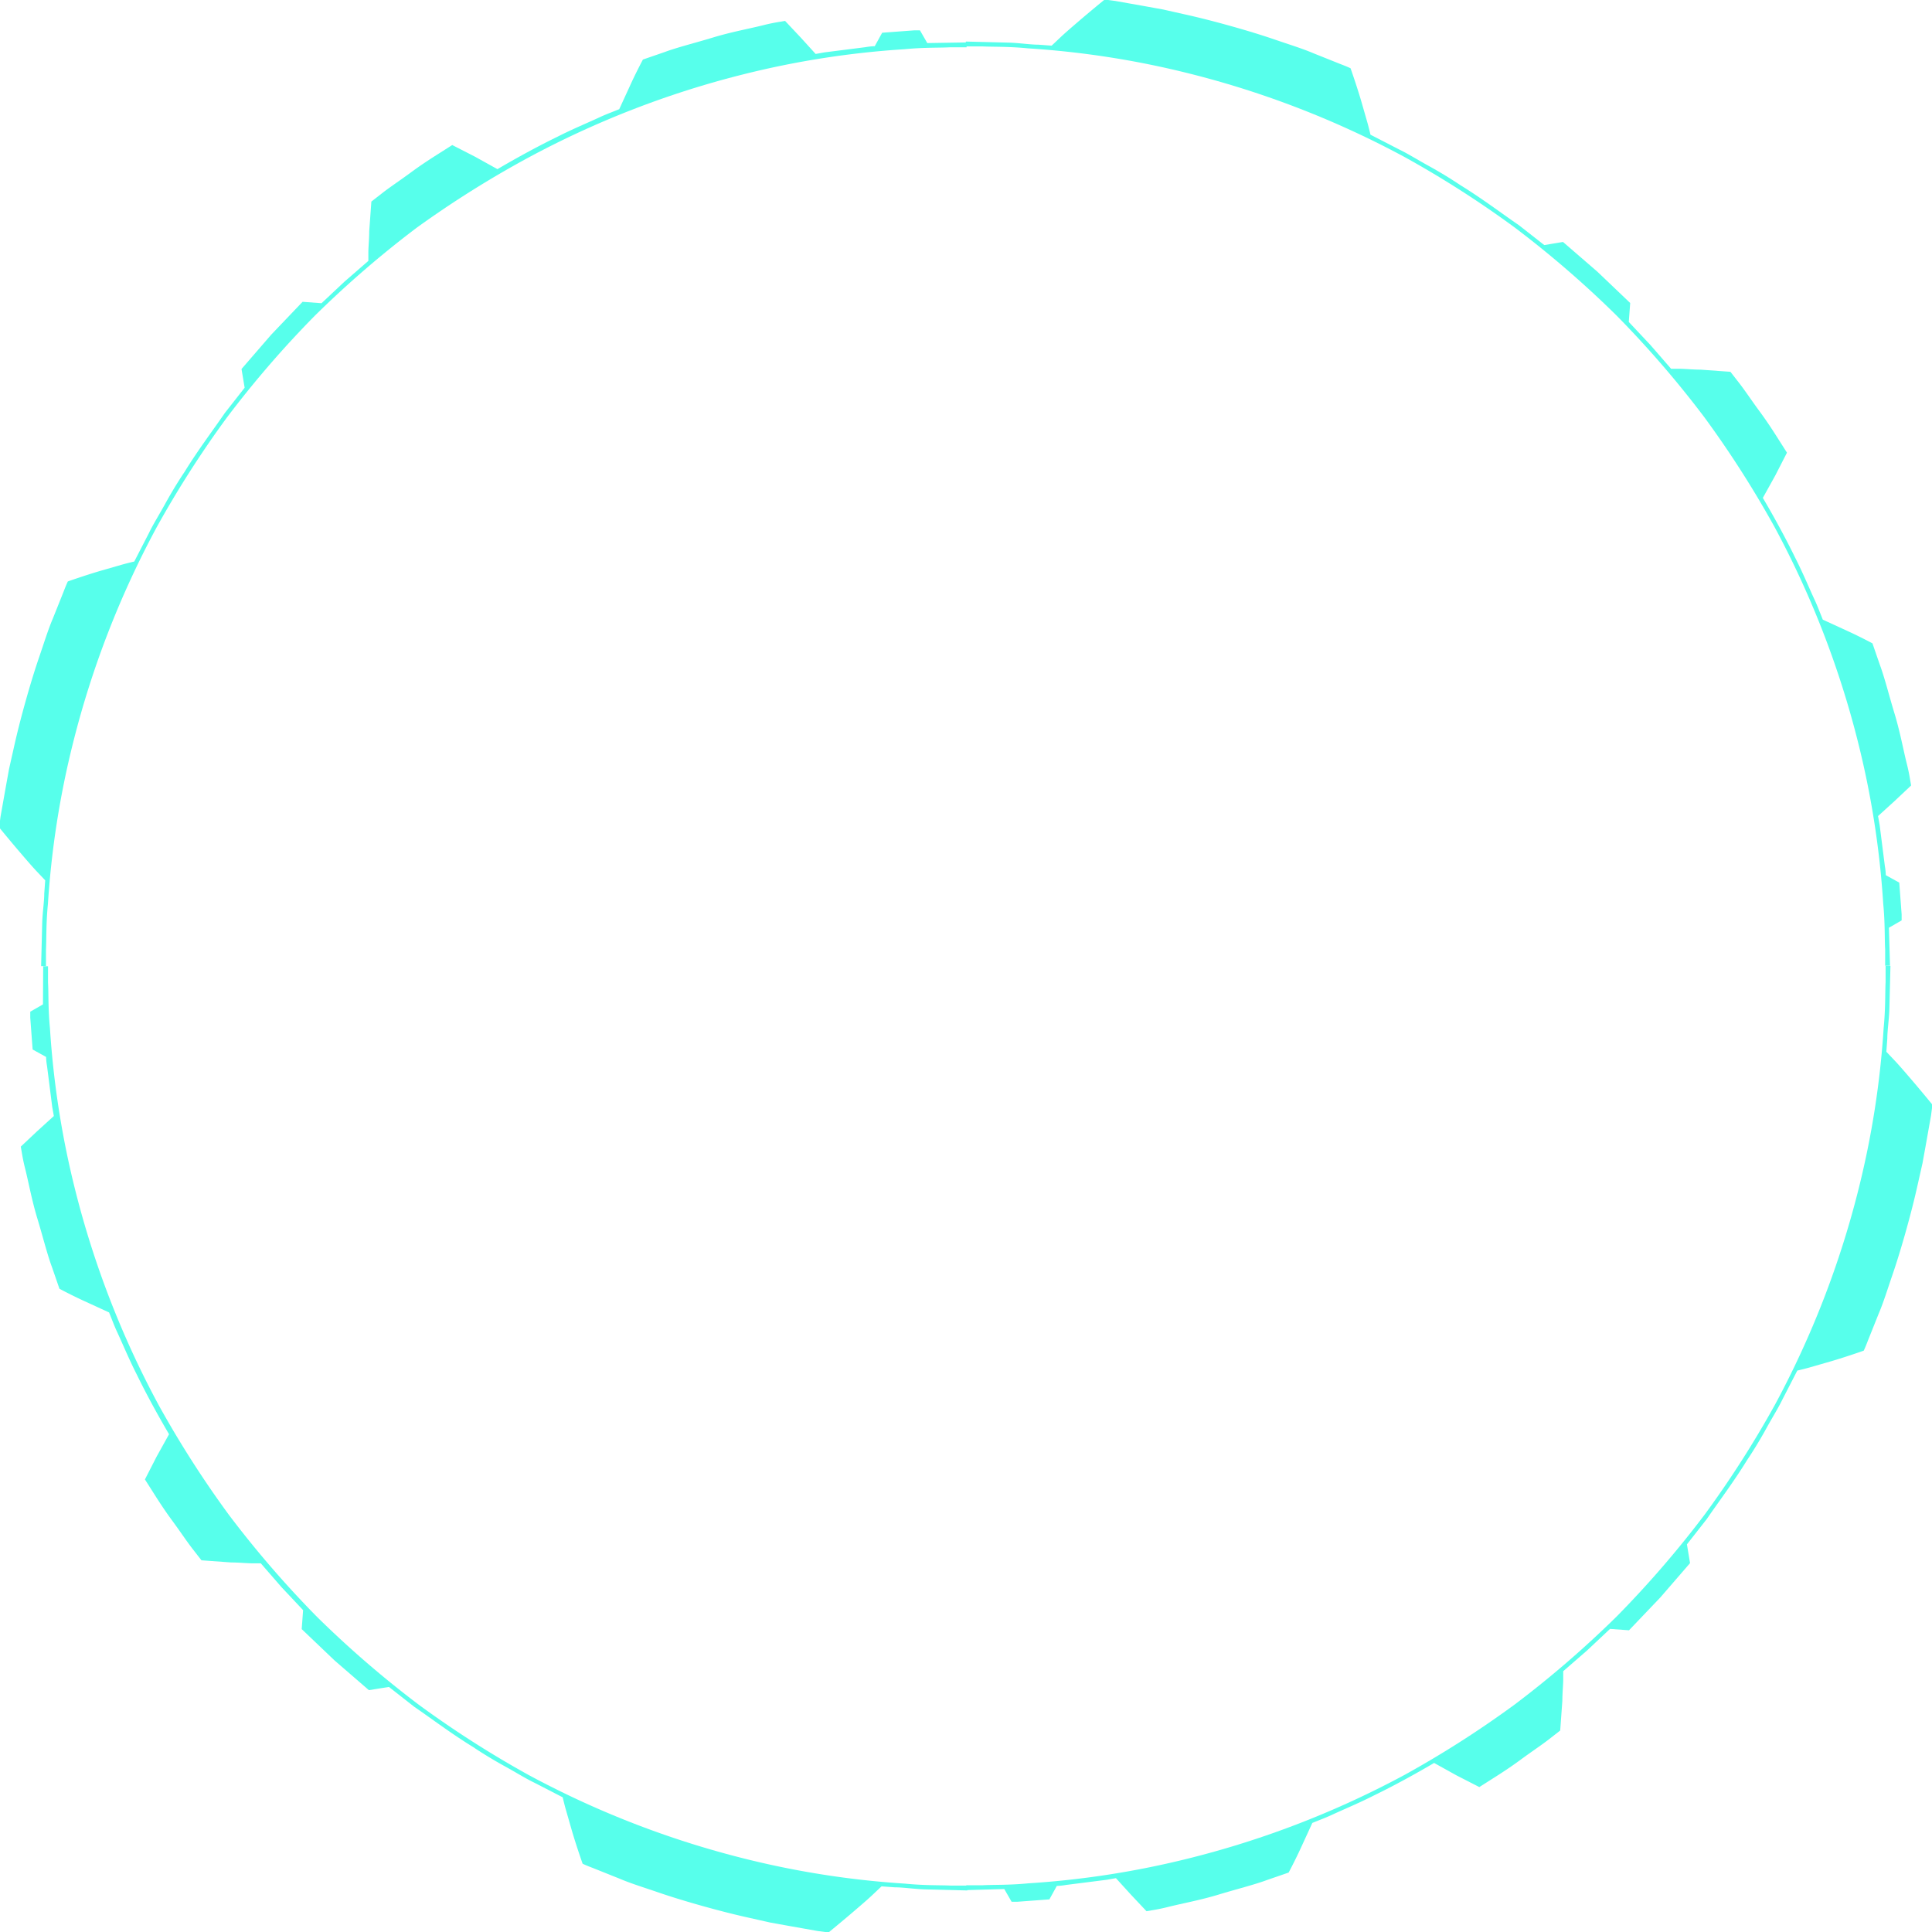 <svg id="Capa_1" data-name="Capa 1" xmlns="http://www.w3.org/2000/svg" viewBox="0 0 179.43 179.43"><defs><style>.cls-1{fill:#57ffeb;}</style></defs><path class="cls-1" d="M-460.85-371.23l.68,1.18s.22,0,.55,0l1.21-.09,1.75-.13.69-1.25s.35,0,.86-.09l1.89-.24,1.89-.24.85-.15,1.4,1.54,1.44,1.53.58-.1c.37-.06.9-.16,1.52-.32,1.25-.31,2.94-.62,4.58-1.12s3.31-.91,4.52-1.36l2-.69s.6-1.12,1.14-2.3l1.06-2.31.5-.2c.32-.13.78-.3,1.32-.55,1.07-.5,2.53-1.1,3.94-1.82,2.84-1.38,5.55-3,5.55-3l2.09,1.16,2.11,1.08,1.21-.77c.73-.46,1.69-1.08,2.61-1.76s1.88-1.32,2.56-1.84l1.13-.88.2-2.76c0-.68.07-1.37.08-1.89l0-.86,2.22-1.93,2.13-2,1.76.13,2.91-3.05,2.76-3.19-.29-1.74,1.85-2.36c1-1.47,2.46-3.39,3.72-5.44.67-1,1.27-2,1.82-3s1.1-1.87,1.49-2.68l1.37-2.66s.4-.09,1-.25l2.09-.6c1.53-.45,3.08-1,3.08-1s.16-.33.39-.94l1-2.5c.43-1,.82-2.27,1.27-3.58s.88-2.74,1.28-4.17.77-2.87,1.07-4.23l.45-2,.32-1.77.47-2.65.13-1s-1.05-1.29-2.11-2.52c-.53-.62-1.05-1.22-1.47-1.66l-.7-.74.09-1.24c0-.74.16-1.73.19-2.73l.1-4H-379l0,1.51c-.05,1,0,2.43-.18,4.25a83,83,0,0,1-2.34,15,86.29,86.29,0,0,1-7.76,20,95.08,95.08,0,0,1-6.52,10.19,95.33,95.33,0,0,1-8.17,9.46,95.34,95.34,0,0,1-9.46,8.17,95.08,95.08,0,0,1-10.19,6.52,86.29,86.29,0,0,1-20,7.76,83,83,0,0,1-15,2.34c-1.83.18-3.27.12-4.25.18l-1.51,0v.45Z" transform="translate(554.12 546.67)"/><path class="cls-1" d="M-550.13-453.39l-1.18.68s0,.22,0,.55l.09,1.21.13,1.75,1.25.69s0,.35.09.86l.24,1.89.24,1.89.15.85-1.54,1.4-1.53,1.44.1.58c.06.37.16.9.32,1.52.31,1.25.62,2.94,1.12,4.58s.91,3.31,1.36,4.52l.69,2s1.12.6,2.3,1.14l2.31,1.06.2.5c.13.32.3.78.55,1.32.5,1.07,1.1,2.53,1.82,3.94,1.38,2.84,3,5.55,3,5.55l-1.16,2.09-1.08,2.11.77,1.21c.46.73,1.08,1.69,1.76,2.61s1.32,1.88,1.84,2.56l.88,1.13,2.76.2c.68,0,1.37.07,1.89.08l.86,0,1.93,2.22,2,2.13-.13,1.76,3.05,2.91,3.19,2.76L-518-390l2.36,1.85c1.47,1,3.39,2.46,5.44,3.72,1,.67,2,1.27,3,1.82s1.87,1.1,2.68,1.49l2.66,1.37s.09.4.25,1l.6,2.09c.45,1.53,1,3.08,1,3.08s.33.16.94.39l2.5,1c1,.43,2.27.82,3.58,1.27s2.74.88,4.17,1.28,2.87.77,4.23,1.07l2,.45,1.77.32,2.65.47,1,.13s1.29-1.05,2.52-2.11c.62-.53,1.22-1.05,1.66-1.47l.74-.7,1.24.09c.74,0,1.73.15,2.73.19l4,.1v-.45l-1.51,0c-1-.05-2.43,0-4.25-.18a83,83,0,0,1-15-2.34,86.29,86.29,0,0,1-20-7.76,95.08,95.08,0,0,1-10.19-6.52,95.34,95.34,0,0,1-9.46-8.17,95.33,95.33,0,0,1-8.17-9.46,95.08,95.08,0,0,1-6.52-10.19,86.29,86.29,0,0,1-7.76-20,83,83,0,0,1-2.34-15c-.18-1.83-.12-3.27-.18-4.25l0-1.51h-.45Z" transform="translate(554.12 546.67)"/><path class="cls-1" d="M-468-542.67l-.68-1.18s-.22,0-.55,0l-1.21.09-1.75.13-.69,1.25s-.35,0-.86.09l-1.89.24-1.89.24-.85.15-1.4-1.54-1.44-1.53-.58.1c-.37.06-.9.16-1.52.32-1.25.31-2.94.62-4.58,1.12s-3.31.91-4.52,1.36l-2,.69s-.6,1.12-1.14,2.3l-1.06,2.31-.5.2c-.32.13-.78.3-1.32.55-1.07.5-2.53,1.1-3.94,1.82-2.84,1.38-5.55,3-5.55,3l-2.09-1.16-2.11-1.08-1.21.77c-.73.46-1.69,1.08-2.61,1.76s-1.88,1.32-2.56,1.84l-1.13.88-.2,2.76c0,.68-.07,1.37-.08,1.89l0,.86-2.22,1.93-2.13,2-1.76-.13-2.91,3.05-2.76,3.19.29,1.74-1.85,2.36c-1,1.47-2.46,3.39-3.72,5.44-.67,1-1.27,2-1.82,3s-1.1,1.87-1.49,2.68l-1.37,2.66s-.4.09-1,.25l-2.09.6c-1.53.45-3.08,1-3.08,1s-.16.33-.39.94l-1,2.5c-.43,1-.82,2.27-1.27,3.58s-.88,2.74-1.28,4.17-.77,2.87-1.07,4.23l-.45,2-.32,1.77-.47,2.65-.13,1s1.05,1.29,2.11,2.52c.53.62,1.05,1.22,1.47,1.66l.7.74-.09,1.24c0,.74-.16,1.73-.19,2.73l-.1,4h.45l0-1.51c.05-1,0-2.43.18-4.25a83,83,0,0,1,2.34-15,86.29,86.29,0,0,1,7.76-20,95.07,95.07,0,0,1,6.52-10.19,95.33,95.33,0,0,1,8.17-9.46,95.33,95.33,0,0,1,9.46-8.17A95.08,95.08,0,0,1-505.11-532a86.29,86.29,0,0,1,20-7.76,83,83,0,0,1,15-2.34c1.83-.18,3.27-.12,4.25-.18l1.51,0v-.45Z" transform="translate(554.12 546.67)"/><path class="cls-1" d="M-378.69-460.51l1.18-.68s0-.22,0-.55l-.09-1.21-.13-1.75-1.25-.69s0-.35-.09-.86l-.24-1.89-.24-1.89-.15-.85,1.54-1.4,1.53-1.44-.1-.58c-.06-.37-.16-.9-.32-1.52-.31-1.25-.62-2.94-1.12-4.58s-.91-3.31-1.36-4.52l-.69-2s-1.12-.6-2.3-1.14l-2.31-1.06-.2-.5c-.13-.32-.3-.78-.55-1.32-.5-1.07-1.1-2.53-1.82-3.94-1.38-2.84-3-5.55-3-5.55l1.16-2.09,1.08-2.11-.77-1.21c-.46-.73-1.08-1.69-1.76-2.61s-1.32-1.88-1.84-2.56l-.88-1.13-2.76-.2c-.68,0-1.37-.07-1.89-.08l-.86,0-1.93-2.22-2-2.13.13-1.76-3.05-2.91-3.19-2.76-1.74.29-2.36-1.85c-1.47-1-3.39-2.46-5.44-3.72-1-.67-2-1.27-3-1.82s-1.87-1.1-2.68-1.49l-2.66-1.37s-.09-.4-.25-1l-.6-2.09c-.45-1.53-1-3.08-1-3.08s-.33-.16-.94-.39l-2.5-1c-1-.43-2.27-.82-3.58-1.27s-2.74-.88-4.17-1.28-2.87-.77-4.23-1.07l-2-.45-1.77-.32-2.65-.47-1-.13s-1.29,1.05-2.52,2.11c-.62.53-1.22,1.05-1.66,1.47l-.74.7-1.24-.09c-.74,0-1.73-.16-2.73-.19l-4-.1v.45l1.51,0c1,.05,2.43,0,4.25.18a83,83,0,0,1,15,2.34,86.29,86.29,0,0,1,20,7.76,95.08,95.08,0,0,1,10.19,6.52,95.33,95.33,0,0,1,9.46,8.17,95.33,95.33,0,0,1,8.17,9.46,95.07,95.07,0,0,1,6.52,10.19,86.29,86.29,0,0,1,7.76,20,83,83,0,0,1,2.34,15c.18,1.83.12,3.27.18,4.25l0,1.51h.45Z" transform="translate(554.12 546.67)"/></svg>